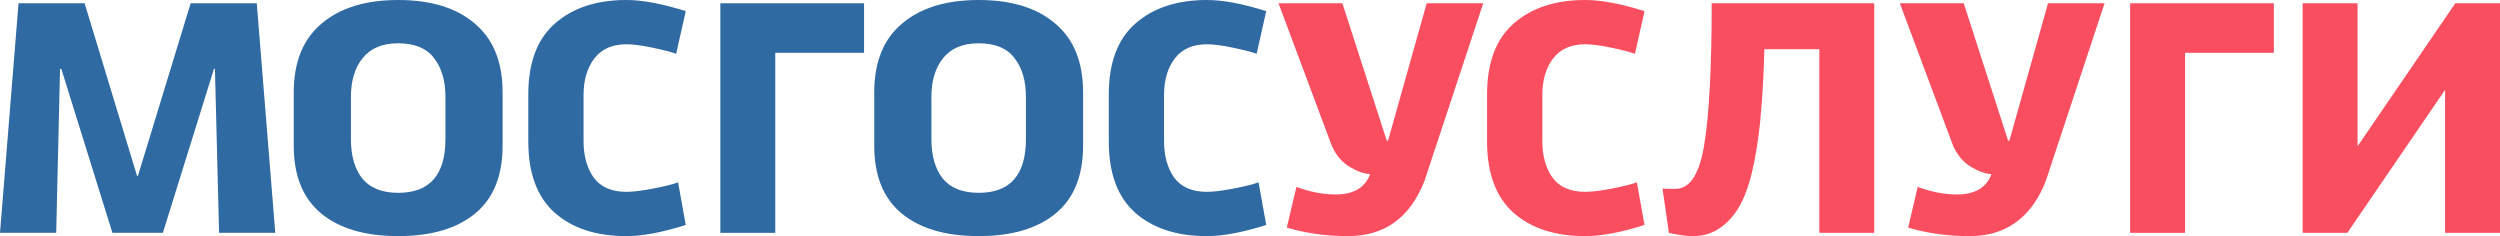<?xml version="1.0" encoding="UTF-8"?> <svg xmlns="http://www.w3.org/2000/svg" width="180" height="17" viewBox="0 0 180 17" fill="none"> <path d="M8.094 16.764L4.415 4.958H4.323L4.047 16.764H0L1.334 0.236H6.093L9.864 12.656H9.933L13.727 0.236H18.487L19.82 16.764H15.774L15.475 4.958H15.406L11.727 16.764H8.094Z" fill="#306AA3"></path> <path d="M21.15 10.483V6.658C21.15 4.47 21.817 2.818 23.151 1.7C24.484 0.567 26.324 0 28.669 0C31.03 0 32.869 0.567 34.188 1.7C35.521 2.818 36.188 4.47 36.188 6.658V10.483C36.188 12.656 35.529 14.285 34.211 15.371C32.892 16.457 31.045 17 28.669 17C26.293 17 24.446 16.457 23.128 15.371C21.809 14.285 21.15 12.656 21.15 10.483ZM25.266 6.989V10.011C25.266 11.223 25.542 12.175 26.094 12.868C26.661 13.545 27.519 13.883 28.669 13.883C30.938 13.883 32.072 12.593 32.072 10.011V6.989C32.072 5.808 31.796 4.872 31.244 4.179C30.708 3.471 29.849 3.117 28.669 3.117C27.535 3.117 26.684 3.471 26.117 4.179C25.55 4.872 25.266 5.808 25.266 6.989Z" fill="#306AA3"></path> <path d="M48.822 13.128L49.374 16.197C47.688 16.732 46.262 17 45.097 17C42.936 17 41.219 16.441 39.947 15.324C38.674 14.19 38.038 12.482 38.038 10.2V6.8C38.038 4.518 38.674 2.818 39.947 1.7C41.234 0.567 42.951 0 45.097 0C46.262 0 47.688 0.268 49.374 0.803L48.684 3.872C48.286 3.731 47.703 3.581 46.937 3.424C46.185 3.266 45.572 3.188 45.097 3.188C44.086 3.188 43.319 3.526 42.798 4.203C42.277 4.88 42.016 5.761 42.016 6.847V10.153C42.016 11.223 42.261 12.105 42.752 12.797C43.258 13.474 44.039 13.812 45.097 13.812C45.572 13.812 46.216 13.734 47.029 13.576C47.841 13.419 48.439 13.269 48.822 13.128Z" fill="#306AA3"></path> <path d="M55.82 16.764H51.865V0.236H62.212V3.801H55.82V16.764Z" fill="#306AA3"></path> <path d="M62.945 10.483V6.658C62.945 4.47 63.611 2.818 64.945 1.7C66.279 0.567 68.118 0 70.464 0C72.824 0 74.664 0.567 75.982 1.7C77.316 2.818 77.983 4.47 77.983 6.658V10.483C77.983 12.656 77.323 14.285 76.005 15.371C74.687 16.457 72.84 17 70.464 17C68.088 17 66.24 16.457 64.922 15.371C63.604 14.285 62.945 12.656 62.945 10.483ZM67.061 6.989V10.011C67.061 11.223 67.336 12.175 67.888 12.868C68.456 13.545 69.314 13.883 70.464 13.883C72.732 13.883 73.867 12.593 73.867 10.011V6.989C73.867 5.808 73.591 4.872 73.039 4.179C72.502 3.471 71.644 3.117 70.464 3.117C69.329 3.117 68.478 3.471 67.911 4.179C67.344 4.872 67.061 5.808 67.061 6.989Z" fill="#306AA3"></path> <path d="M90.617 13.128L91.168 16.197C89.482 16.732 88.057 17 86.892 17C84.73 17 83.013 16.441 81.741 15.324C80.469 14.19 79.833 12.482 79.833 10.2V6.8C79.833 4.518 80.469 2.818 81.741 1.7C83.029 0.567 84.746 0 86.892 0C88.057 0 89.482 0.268 91.168 0.803L90.479 3.872C90.08 3.731 89.498 3.581 88.731 3.424C87.98 3.266 87.367 3.188 86.892 3.188C85.88 3.188 85.114 3.526 84.592 4.203C84.071 4.88 83.811 5.761 83.811 6.847V10.153C83.811 11.223 84.056 12.105 84.546 12.797C85.052 13.474 85.834 13.812 86.892 13.812C87.367 13.812 88.011 13.734 88.823 13.576C89.636 13.419 90.234 13.269 90.617 13.128Z" fill="#306AA3"></path> <path d="M98.652 12.537C98.238 12.522 97.748 12.349 97.18 12.018C96.629 11.688 96.199 11.184 95.893 10.507L92.053 0.236H96.651L99.847 10.129H99.939L102.722 0.236H106.792L102.561 13.033C101.518 15.678 99.687 17 97.065 17C95.486 17 94.015 16.795 92.651 16.386L93.34 13.458C94.321 13.82 95.264 14.001 96.169 14.001C97.456 14.001 98.284 13.513 98.652 12.537Z" fill="#F94D60"></path> <path d="M117.854 13.128L118.405 16.197C116.719 16.732 115.294 17 114.129 17C111.967 17 110.25 16.441 108.978 15.324C107.706 14.19 107.07 12.482 107.07 10.2V6.8C107.07 4.518 107.706 2.818 108.978 1.7C110.266 0.567 111.983 0 114.129 0C115.294 0 116.719 0.268 118.405 0.803L117.716 3.872C117.317 3.731 116.735 3.581 115.968 3.424C115.217 3.266 114.604 3.188 114.129 3.188C113.117 3.188 112.351 3.526 111.829 4.203C111.308 4.88 111.048 5.761 111.048 6.847V10.153C111.048 11.223 111.293 12.105 111.783 12.797C112.289 13.474 113.071 13.812 114.129 13.812C114.604 13.812 115.248 13.734 116.06 13.576C116.873 13.419 117.47 13.269 117.854 13.128Z" fill="#F94D60"></path> <path d="M123.242 0.236H134.946V16.764H130.991V3.542H127.036C126.99 5.21 126.913 6.666 126.806 7.91C126.714 9.153 126.553 10.373 126.323 11.569C126.093 12.766 125.794 13.742 125.426 14.497C125.058 15.253 124.575 15.859 123.978 16.315C123.38 16.772 122.682 17 121.885 17C121.425 17 120.851 16.921 120.161 16.764L119.701 13.576C119.762 13.592 120.069 13.6 120.621 13.6C121.678 13.6 122.376 12.522 122.713 10.365C123.066 8.193 123.242 4.817 123.242 0.236Z" fill="#F94D60"></path> <path d="M143.388 12.537C142.974 12.522 142.484 12.349 141.916 12.018C141.365 11.688 140.935 11.184 140.629 10.507L136.789 0.236H141.388L144.584 10.129H144.676L147.458 0.236H151.528L147.297 13.033C146.255 15.678 144.423 17 141.801 17C140.223 17 138.751 16.795 137.387 16.386L138.076 13.458C139.058 13.82 140 14.001 140.905 14.001C142.192 14.001 143.02 13.513 143.388 12.537Z" fill="#F94D60"></path> <path d="M157.325 16.764H153.37V0.236H163.717V3.801H157.325V16.764Z" fill="#F94D60"></path> <path d="M165.79 0.236H169.745V10.531L176.781 0.236H180V16.764H176.045V6.469L169.009 16.764H165.79V0.236Z" fill="#F94D60"></path> </svg> 
